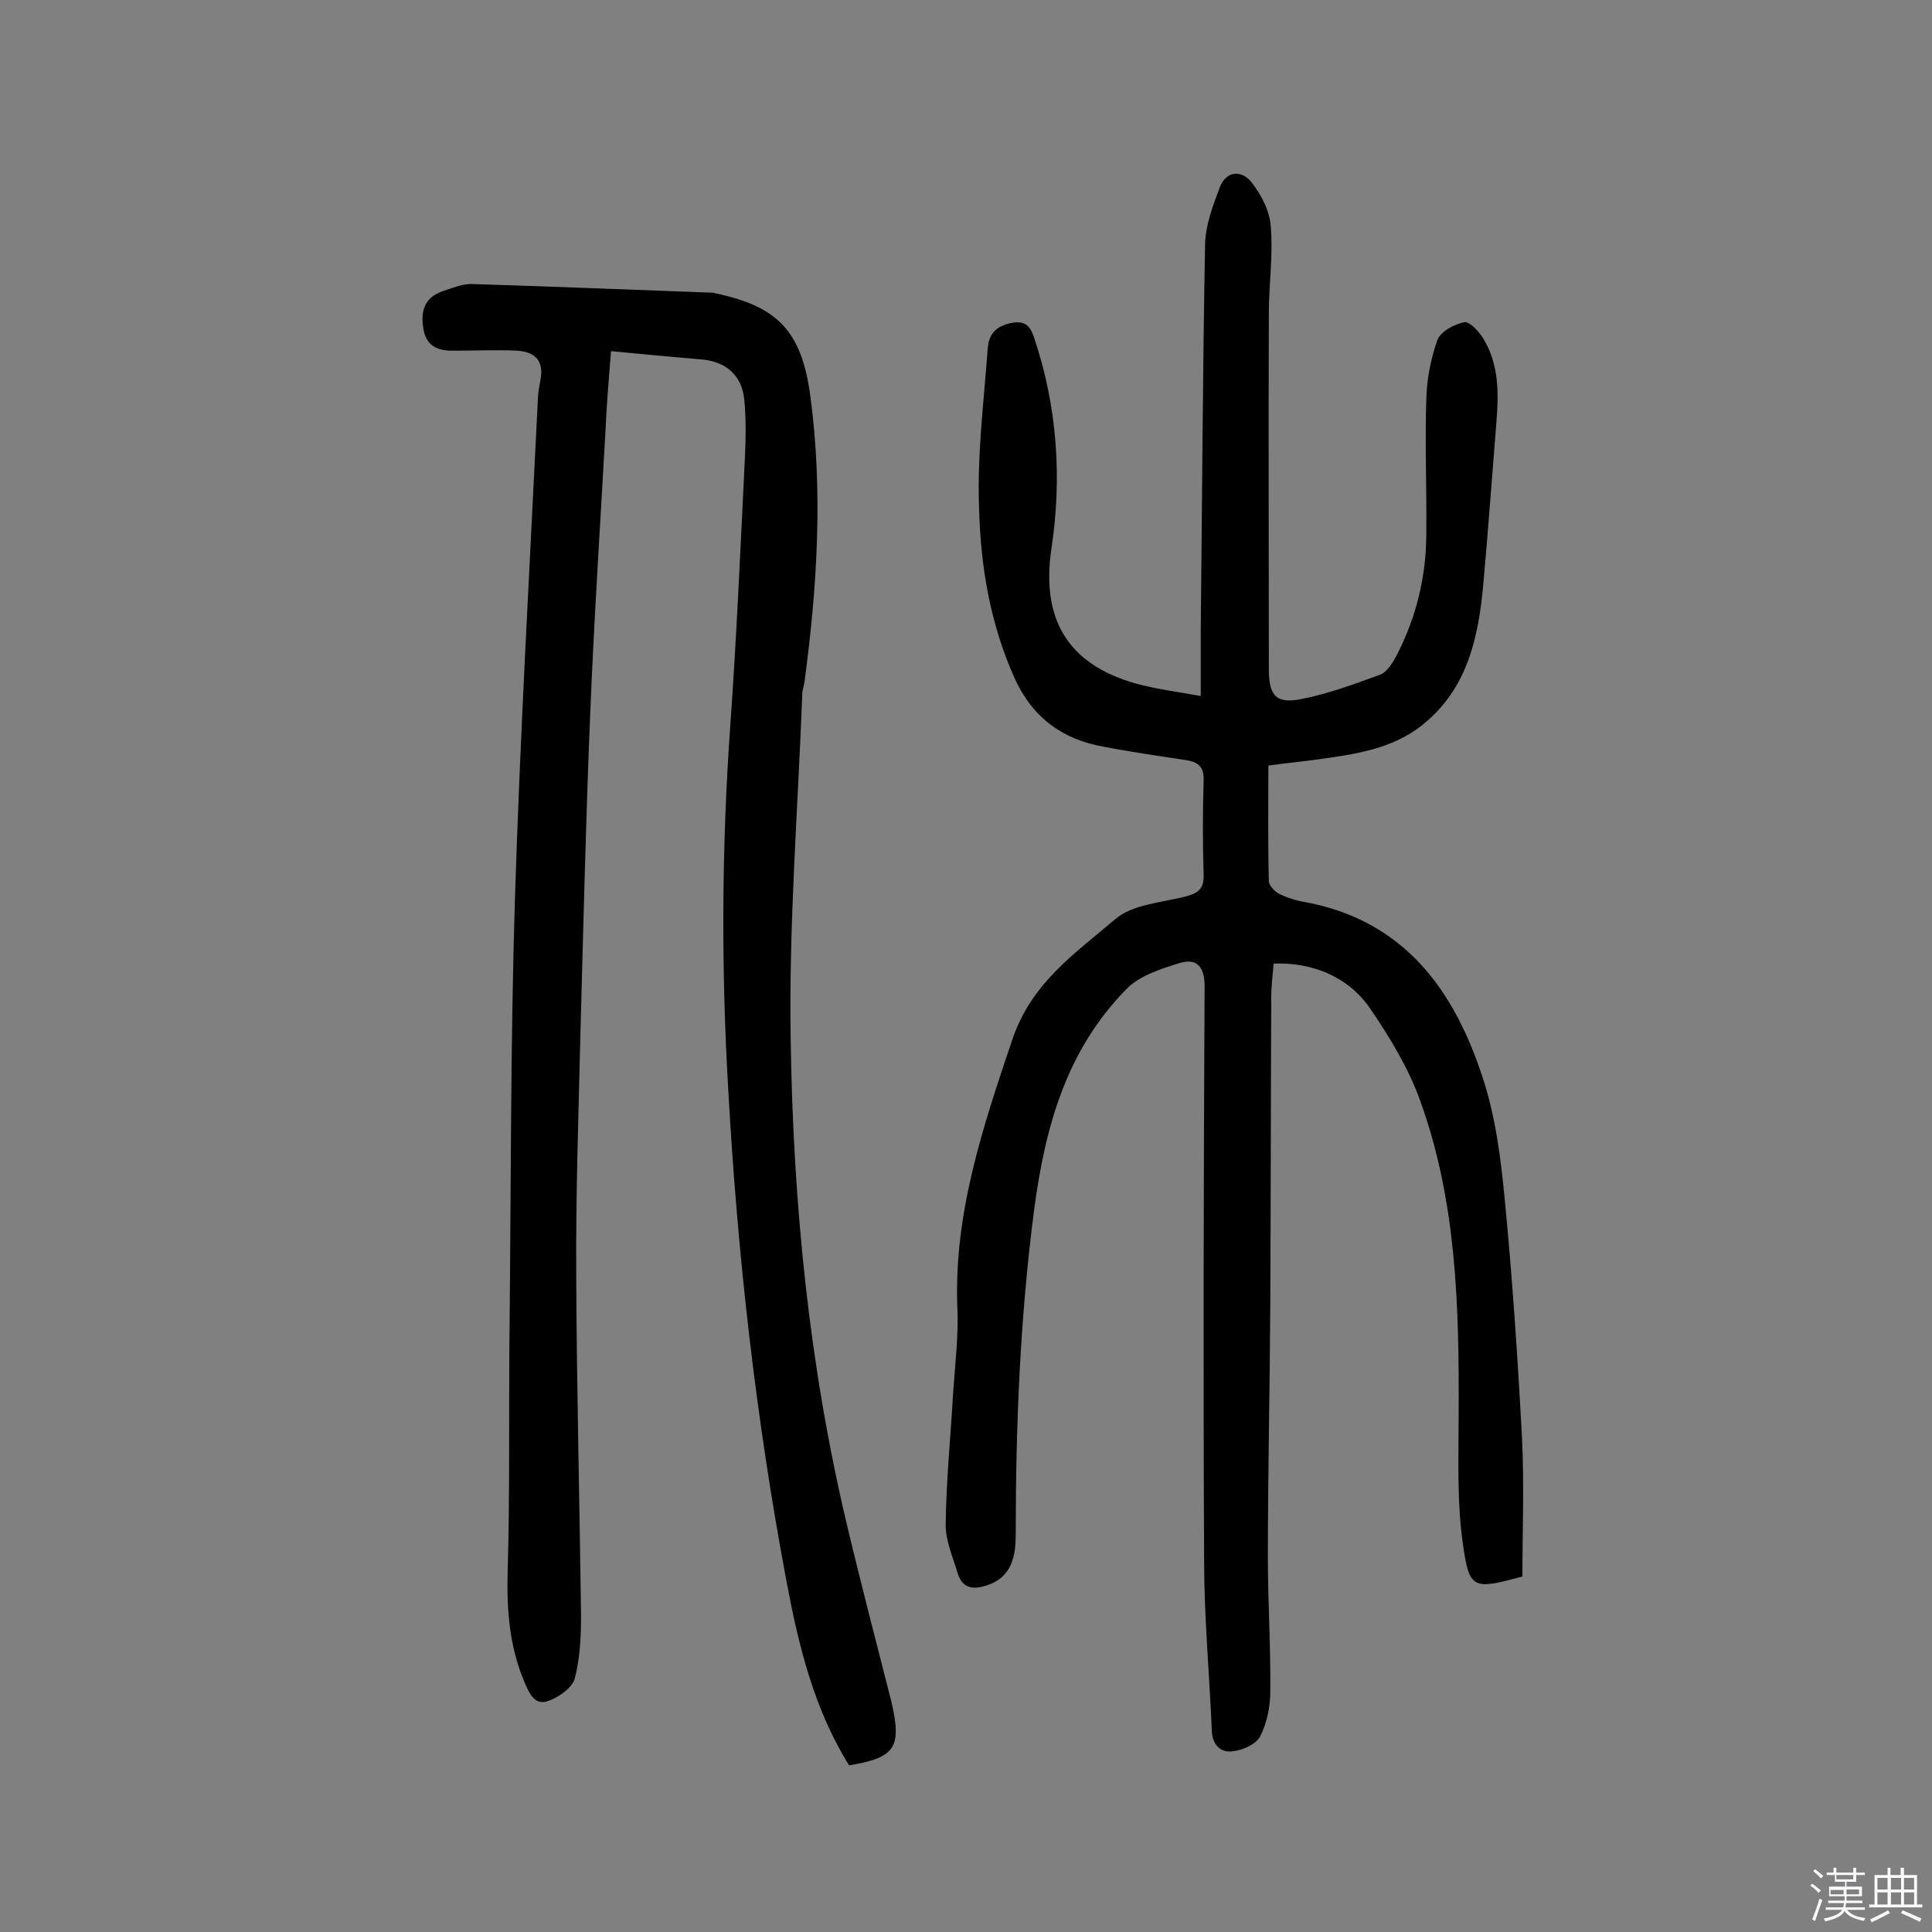 <svg enable-background="new 0 0 400 400" viewBox="0 0 400 400" xmlns="http://www.w3.org/2000/svg"><rect x="0" y="0" width="400" height="400" fill="#808080" stroke="none"/><path d="m374.8 390.4.4-.4c.7.5 1.3 1 1.8 1.4l-.5.5c-.5-.6-1.1-1.1-1.7-1.5zm1 7.3-.6-.3c.5-1.4 1.1-2.8 1.5-4.3.2.1.4.2.6.3-.5 1.3-1 2.8-1.5 4.3zm-.4-10.3.4-.4c.4.3 1 .8 1.7 1.4l-.5.5c-.4-.5-1-1-1.6-1.5zm2.5.3h1.7v-1h.6v1h3.5v-1h.6v1h1.8v.5h-1.8v1.4h-2v1h3.2v2h-3.2v.9h3.3v.5h-3.4c0 .3-.1.6-.1.9h4v.5h-3.7c.7.9 1.9 1.5 3.8 1.7-.1.2-.2.4-.3.6-2.1-.4-3.5-1.1-4-2.1-.4 1-1.8 1.7-4 2.2-.1-.2-.2-.4-.3-.6 2.1-.4 3.4-1 3.8-1.8h-3.4v-.5h3.6c.1-.3.1-.6.2-.9h-3.3v-.5h3.4c0-.3 0-.6 0-.9h-3.2v-2h3.3v-1h-2.1v-1.4h-1.7v-.5zm1.1 3.5v1h2.7c0-.3 0-.4 0-.4 0-.1 0-.2 0-.2 0-.1 0-.2 0-.3h-2.7zm1.2-3v.9h3.5v-.9zm4.7 3h-2.6v.6.4h2.6z" fill="#fbfafc"/><path d="m393.6 386.7h.6v1.5h2.7v6.1h1.1v.6h-11v-.6h1.1v-6.1h2.7v-1.5h.6v1.5h2.1v-1.5zm-2.7 8.8.4.6c-1.2.6-2.5 1.3-3.8 1.9-.1-.2-.2-.4-.3-.6 1.2-.6 2.5-1.2 3.7-1.9zm-2.2-6.7v2.4h2.1v-2.4zm0 3v2.5h2.1v-2.5zm2.8-3v2.4h2.1v-2.4zm0 3v2.5h2.1v-2.5zm6 6.1c-1.4-.7-2.7-1.3-3.9-1.8l.3-.6c1.5.6 2.7 1.2 3.9 1.7zm-1.2-9.1h-2.1v2.4h2.1zm-2.1 3v2.5h2.1v-2.5z" fill="#fbfafc"/><g fill="#010000"><path d="m248.6 144.1c0-5.3 0-9.5 0-13.7.3-26.6.4-53.3.9-79.9.1-3.9 1.6-7.9 3-11.6 1.3-3.6 4.5-3.7 6.5-1.3 2.1 2.6 3.9 6.1 4.1 9.3.5 5.9-.4 12-.4 18-.1 24.5 0 49.1 0 73.6 0 5.6 1.5 7.3 6.9 6.2 5.5-1.1 10.9-3.1 16.1-5 1.4-.5 2.6-2.4 3.4-3.9 4.1-7.9 6.2-16.4 6.2-25.3.1-9.3-.3-18.5 0-27.8.1-4.1.9-8.4 2.3-12.3.7-1.8 3.5-3.3 5.6-3.7 1-.2 3 1.9 3.9 3.4 3.3 5.4 3.2 11.4 2.7 17.5-.9 11.1-1.7 22.3-2.7 33.4-1 11-3.3 21.6-12.5 29-6.4 5.2-14.4 6.2-22.3 7.3-3 .4-6.1.7-9.7 1.2 0 8.1-.1 16 .1 23.9 0 .9 1.2 2.2 2.2 2.7 1.7.8 3.6 1.4 5.5 1.7 20.4 3.9 30.7 18.2 36.6 36.4 2.6 7.9 3.7 16.4 4.5 24.7 1.6 16.4 2.7 32.9 3.6 49.5.5 9.7.1 19.4.1 29-10.1 2.7-11 2.8-12.3-6.6-1.3-8.9-.9-18.1-.9-27.2.1-22-.4-43.9-8-64.8-2.4-6.7-6.3-13.1-10.4-19.1-4.5-6.5-11.9-9.5-19.9-9.2-.2 2.3-.5 4.6-.5 7-.1 21.3-.1 42.6-.2 63.9-.1 17.4-.5 34.7-.5 52.1 0 9.2.6 18.5.5 27.7 0 3.1-.7 6.6-2.1 9.3-.9 1.7-3.7 2.9-5.8 3.1-2.3.3-4.1-1.3-4.2-4.2-.5-11.8-1.6-23.6-1.6-35.4-.2-39.6-.1-79.3.1-118.9 0-4-1.7-5.8-5.2-4.7-3.9 1.2-8.3 2.6-11 5.4-12.4 12.6-16.8 28.4-19.1 45.7-2.9 22.3-3.8 44.5-3.8 66.9 0 4.5-.6 9.2-6.2 10.9-2.8.9-4.9.4-5.8-2.5-1-3.4-2.6-6.9-2.5-10.3.1-8.9 1-17.8 1.5-26.6.4-6.1 1.2-12.3.9-18.4-.7-19.4 5.3-37.2 11.4-55.3 4-11.8 13-17.8 21.3-24.9 3.6-3.1 9.6-3.4 14.6-4.7 2.6-.7 3.8-1.6 3.7-4.5-.2-6.5-.2-13 0-19.5.1-2.7-1-3.8-3.5-4.2-5.8-.9-11.5-1.7-17.2-2.8-8.5-1.5-14.7-6-18.4-14.1-5.1-11.3-7.1-23.3-7.4-35.5-.4-10.9 1-21.9 1.8-32.9.2-2.4 1.2-4.3 4.3-5.1 3.2-.8 4.4.2 5.3 2.9 4.8 14.3 5.8 28.9 3.6 43.6-2.2 14.6 3.3 24 17.4 28 4.4 1.2 8.5 1.7 13.5 2.6z"/><path d="m175.8 365.5c-7.3-11.7-10.5-24.9-13-38.3-6.3-33.5-10.1-67.2-12-101.2-1.5-25.3-1.4-50.5.4-75.8 1.3-18.3 2.1-36.6 3-54.9.2-4.2.3-8.4-.1-12.5-.5-5.2-3.9-8-9-8.4-6.1-.5-12.2-1.1-18.6-1.7-.4 5.5-.9 10.7-1.1 15.8-1.1 19.7-2.4 39.5-3.2 59.2-.9 21.7-1.4 43.4-2 65.2-.4 17-1 34.1-.9 51.1.1 23.5.7 47 1 70.5 0 4.3-.2 8.8-1.3 13-.5 1.9-3.2 3.8-5.3 4.6-3 1.2-4.1-1.5-5.1-3.8-3.1-7.3-3.7-14.8-3.5-22.7.5-16.9.2-33.8.4-50.6.3-29.5.2-59.1 1.1-88.6 1.1-34.8 3.1-69.6 4.8-104.5.1-1.1.3-2.2.5-3.3.8-4-1.3-5.8-4.9-6-4.2-.2-8.4 0-12.7 0-3.2.1-5.9-.6-6.6-4.3-.7-3.8.1-6.8 4.2-8.1 1.8-.6 3.8-1.4 5.6-1.4 16.7.5 33.3 1.2 50 1.8.2 0 .3 0 .5.1 12.9 2.7 18 7.7 19.8 21.5 2.6 19.6 1.4 39.2-1.2 58.7-.1 1-.5 1.9-.5 2.9-.9 23.8-2.8 47.6-2.4 71.4.5 33.9 3.8 67.6 11.7 100.7 2.9 12.2 6.1 24.4 9.2 36.6 2.1 9.3.8 11.4-8.8 13z"/></g></svg>
